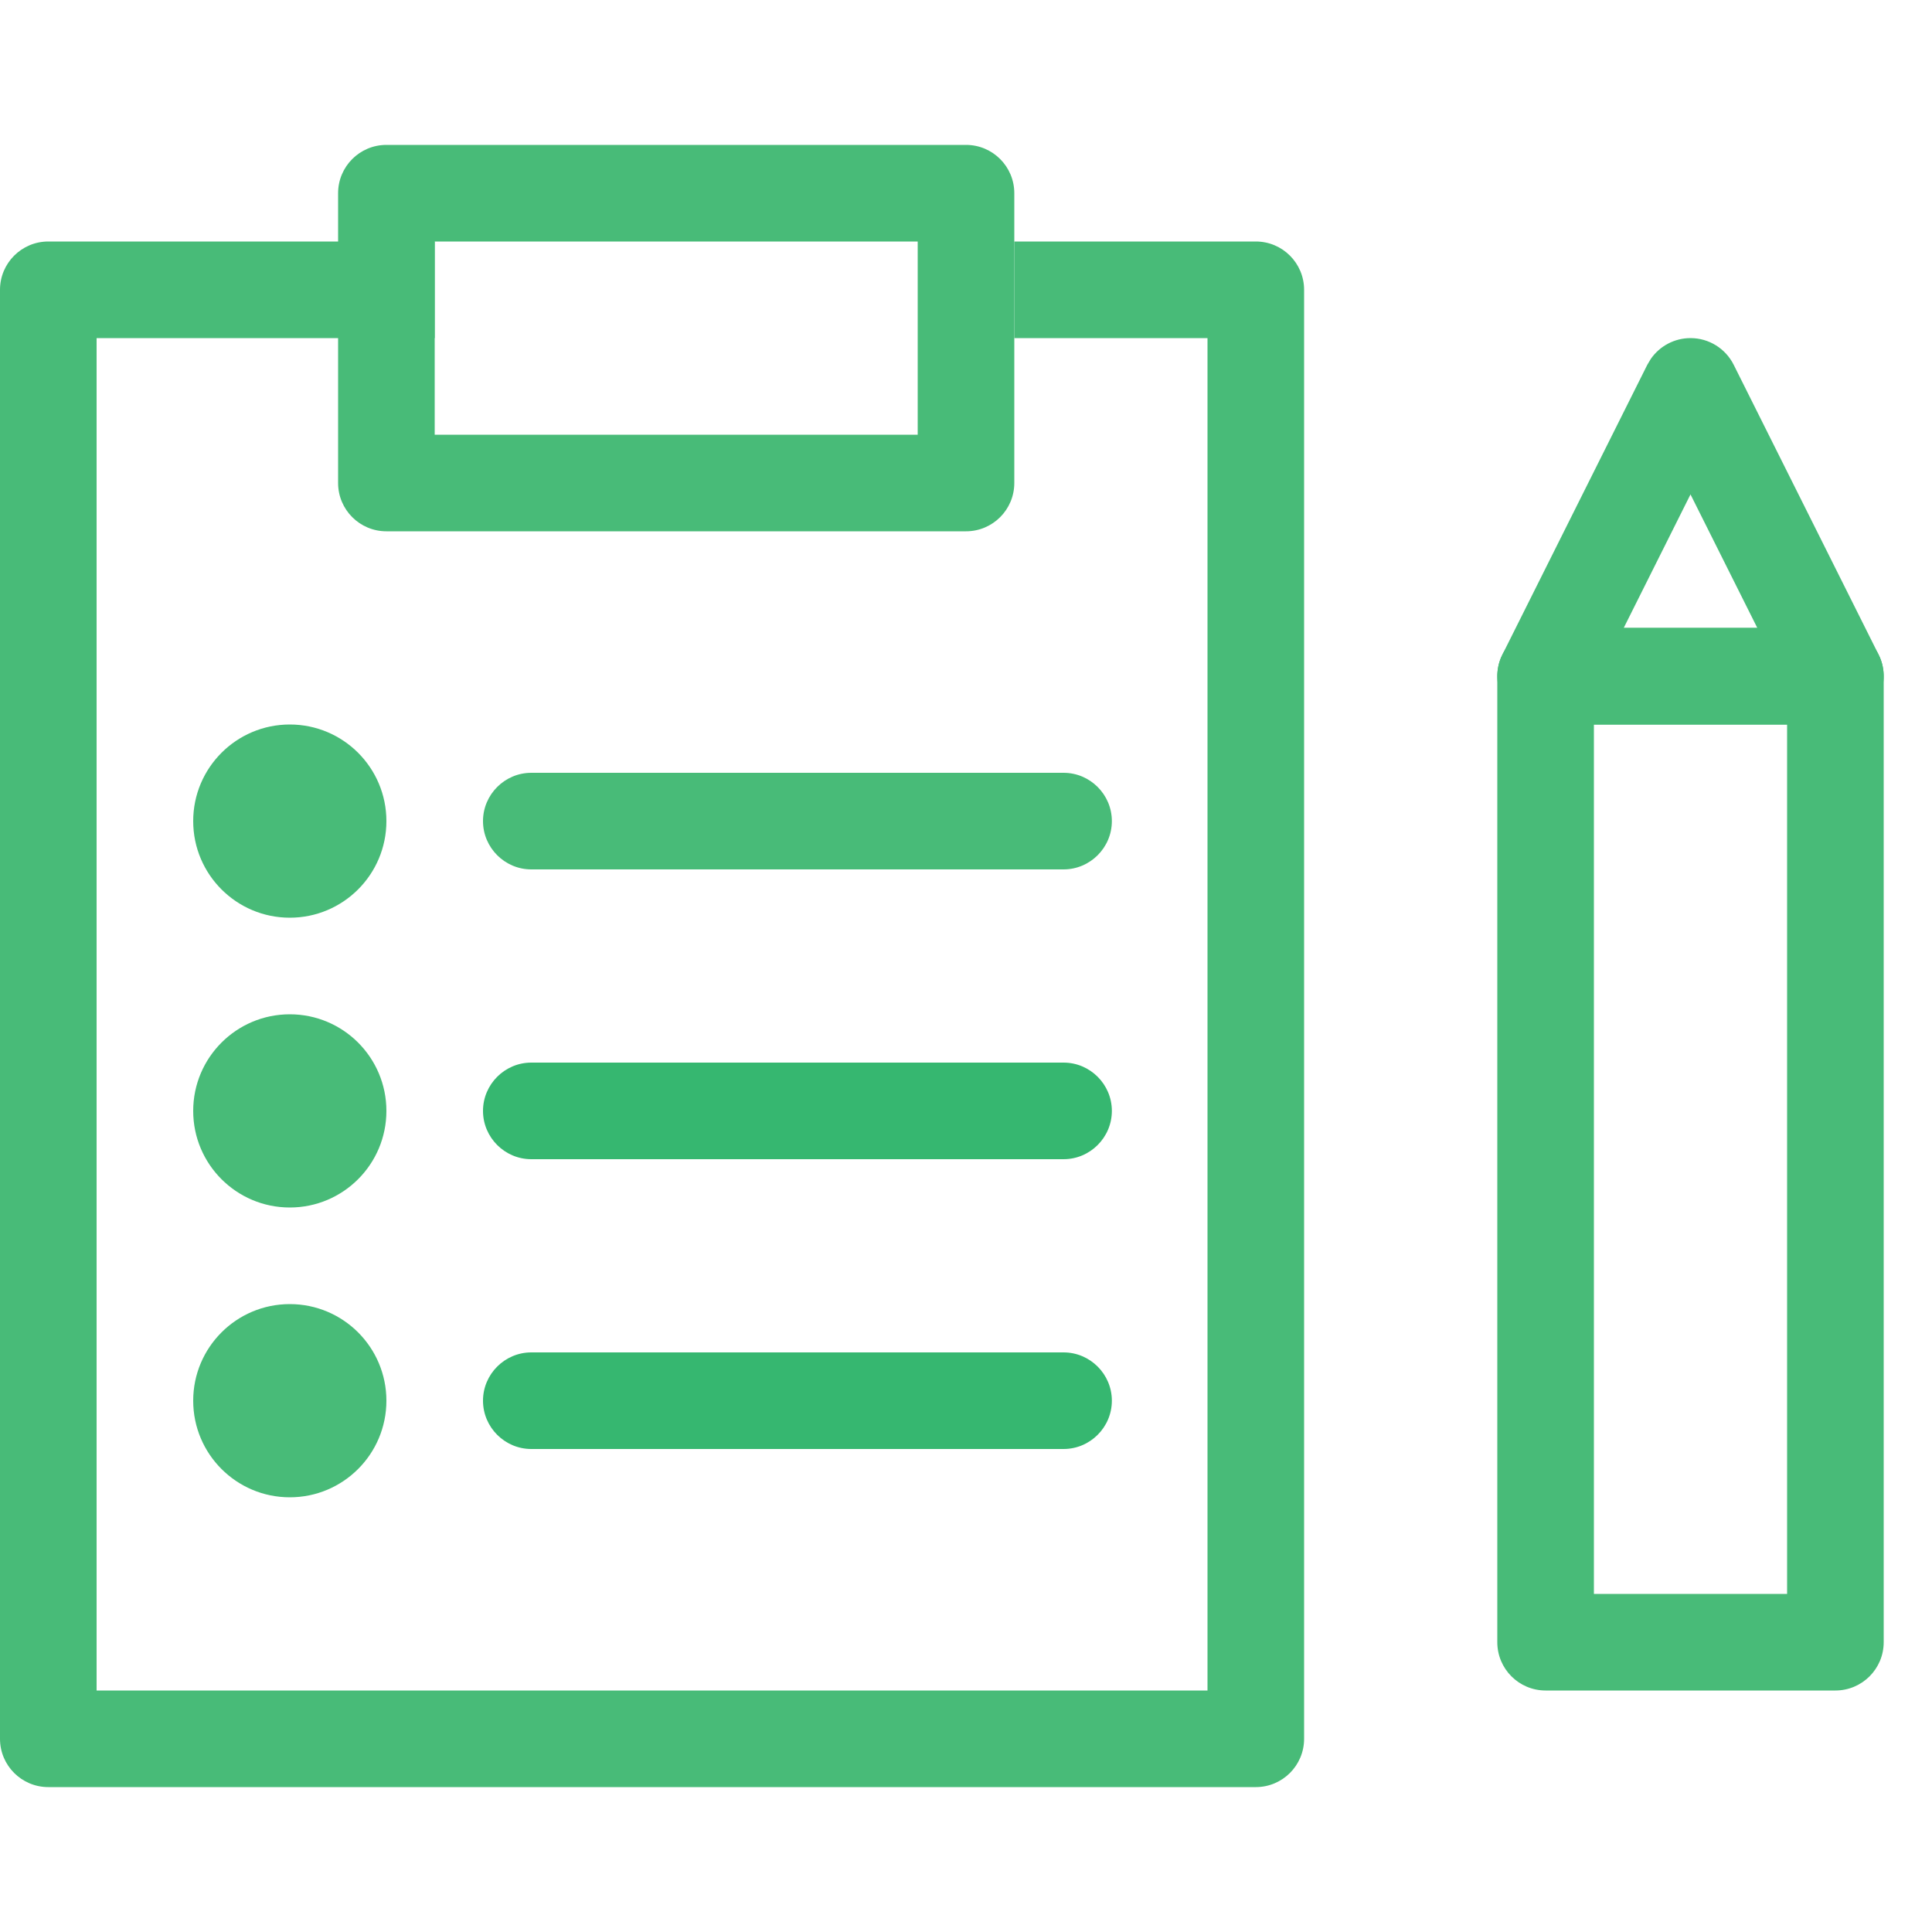 <svg width="64" height="64" viewBox="0 0 64 64" fill="none" xmlns="http://www.w3.org/2000/svg">
<rect width="64" height="64" fill="white"/>
<path d="M9.6 30.4C11.368 30.4 12.8 28.967 12.8 27.2C12.8 25.433 11.368 24 9.6 24C7.833 24 6.4 25.433 6.4 27.2C6.4 28.967 7.833 30.4 9.6 30.4Z" fill="#48BB78"/>
<path d="M35.232 28.8H17.6C16.72 28.8 16 28.08 16 27.2C16 26.32 16.72 25.6 17.6 25.6H35.232C36.112 25.6 36.832 26.32 36.832 27.2C36.832 28.08 36.112 28.8 35.232 28.8Z" fill="#48BB78"/>
<path d="M9.6 40C11.368 40 12.8 38.567 12.8 36.8C12.8 35.033 11.368 33.6 9.6 33.6C7.833 33.6 6.4 35.033 6.4 36.8C6.4 38.567 7.833 40 9.6 40Z" fill="#48BB78"/>
<path d="M35.232 38.4H17.6C16.72 38.4 16 37.68 16 36.8C16 35.92 16.72 35.2 17.6 35.2H35.232C36.112 35.2 36.832 35.92 36.832 36.8C36.832 37.68 36.112 38.4 35.232 38.4Z" fill="#36B770"/>
<path d="M9.6 49.6C11.368 49.6 12.8 48.167 12.8 46.4C12.8 44.633 11.368 43.2 9.6 43.2C7.833 43.2 6.4 44.633 6.4 46.4C6.4 48.167 7.833 49.6 9.6 49.6Z" fill="#48BB78"/>
<path d="M35.232 48H17.6C16.72 48 16 47.28 16 46.4C16 45.52 16.72 44.8 17.6 44.8H35.232C36.112 44.8 36.832 45.52 36.832 46.4C36.832 47.28 36.112 48 35.232 48Z" fill="#36B770"/>
<path d="M60.8 20.8C61.683 20.8 62.4 21.516 62.4 22.4V54.4C62.4 55.284 61.683 56 60.8 56H51.2C50.316 56 49.6 55.284 49.6 54.4V22.4C49.6 21.516 50.316 20.8 51.2 20.8H60.8ZM52.8 52.8H59.2V24H52.8V52.8Z" fill="#48BB78"/>
<path d="M56 11.2C56.606 11.2 57.16 11.542 57.431 12.084L62.231 21.684C62.479 22.18 62.453 22.769 62.163 23.241C61.871 23.712 61.355 24 60.8 24H51.2C50.645 24 50.129 23.712 49.838 23.241C49.547 22.769 49.521 22.18 49.769 21.684L54.569 12.084L54.684 11.891C54.98 11.462 55.47 11.2 56 11.2ZM53.788 20.8H58.213L56 16.378L53.788 20.8Z" fill="#48BB78"/>
<path d="M14.4 8V11.2H3.2V56H40V11.2H33.6V8H41.6C42.484 8 43.2 8.716 43.2 9.6V57.6C43.2 58.484 42.484 59.2 41.6 59.2H1.6C0.716 59.2 0 58.484 0 57.6V9.6C0 8.716 0.716 8 1.6 8H14.4Z" fill="#48BB78"/>
<path d="M32 4.8C32.884 4.8 33.6 5.516 33.6 6.4V16C33.6 16.884 32.884 17.6 32 17.6H12.8C11.916 17.6 11.2 16.884 11.2 16V6.4C11.2 5.516 11.916 4.8 12.8 4.8H32ZM14.4 14.4H30.4V8H14.4V14.4Z" fill="#48BB78"/>
</svg>
